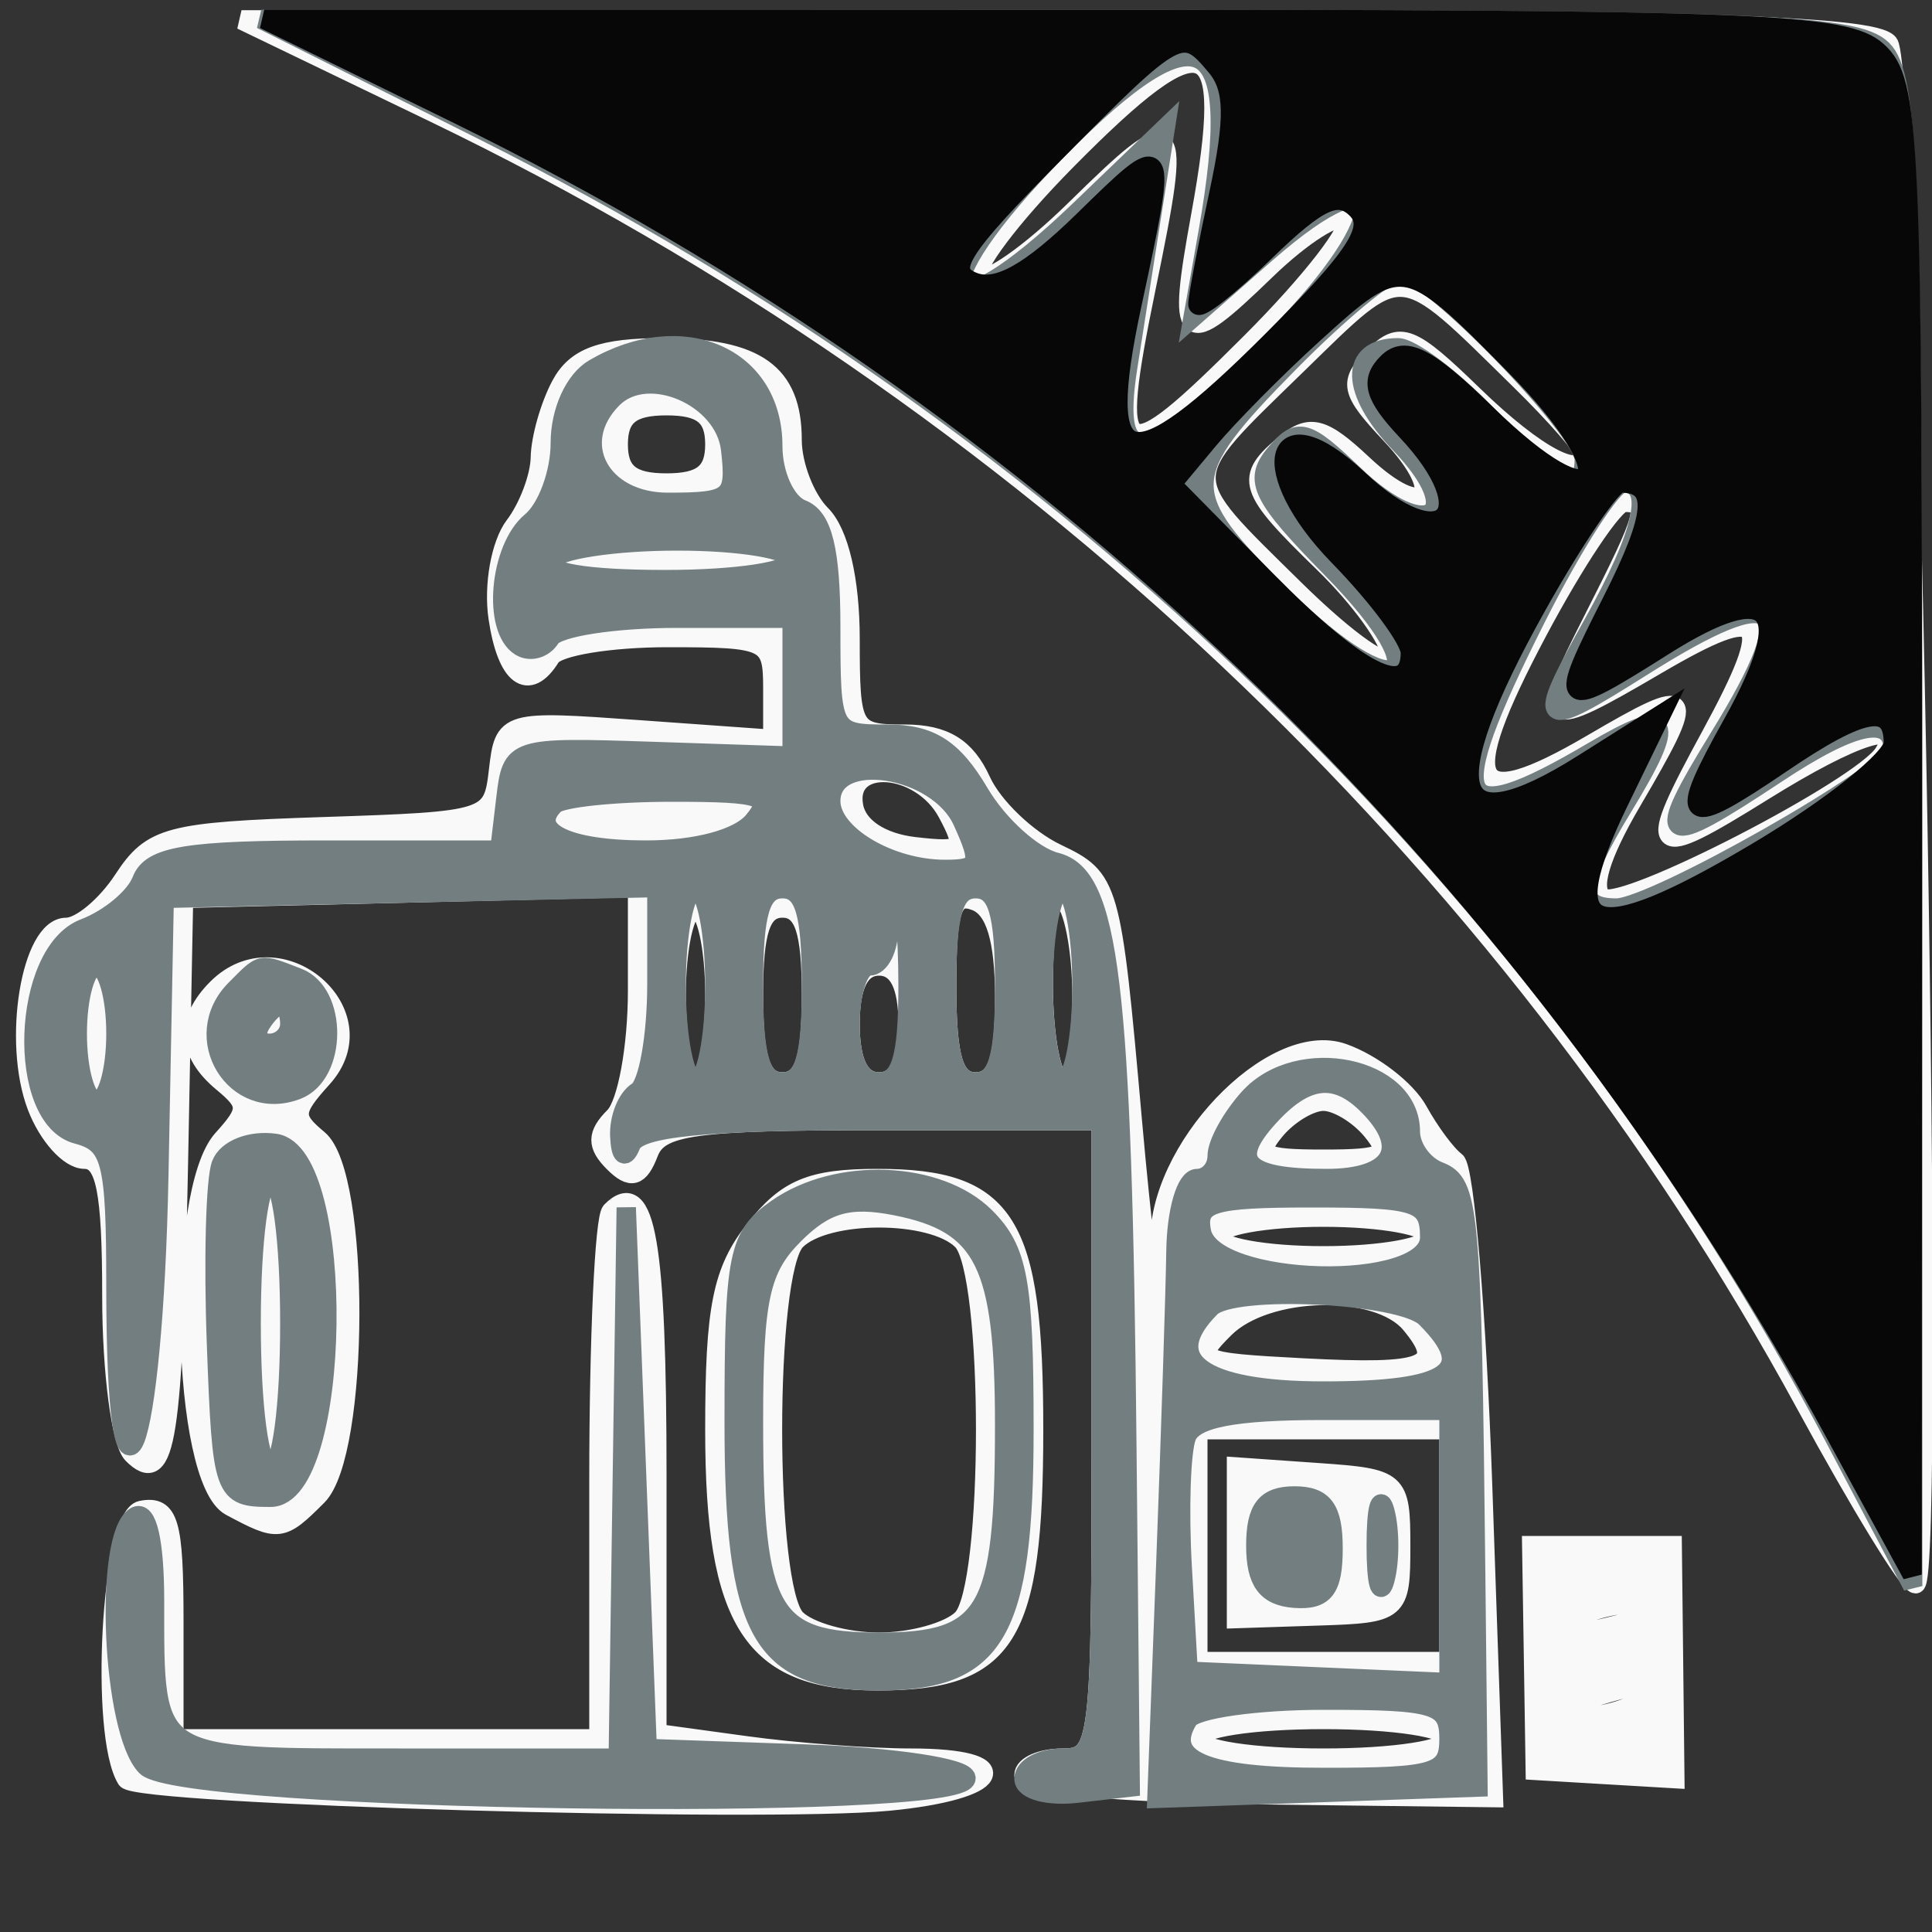 <!DOCTYPE svg PUBLIC "-//W3C//DTD SVG 1.1//EN" "http://www.w3.org/Graphics/SVG/1.1/DTD/svg11.dtd">
<svg xmlns="http://www.w3.org/2000/svg" viewBox="0 0 100 100">
<rect x="0" y="0" width="100" height="100" fill="#333333" stroke="none"/>
<path fill="#f9f9f9" stroke="#f9f9f9" d="M22.5 5.852c30.277 14.602 55.472 38.343 71 66.904 2.75 5.058 5.292 9.207 5.648 9.22 1.078.04-.299-78.341-1.4-79.726-.766-.965-10.601-1.247-43.12-1.236L12.5 1.029l10 4.823m32.69 2.456c-2.883 2.919-4.92 5.629-4.527 6.022.394.393 2.646-1.18 5.005-3.495 5.334-5.234 5.523-5.028 3.665 3.998-1.943 9.446-1.417 9.729 5.406 2.906 3.117-3.117 5.344-5.99 4.949-6.384-.395-.395-2.279.795-4.188 2.645-4.27 4.138-4.574 3.878-3.346-2.859 1.758-9.646.336-10.225-6.964-2.833m11.914 10.591C60.882 24.96 60.886 24.478 67 30.5c2.786 2.744 4.995 4.277 4.989 3.462-.006-.804-1.581-2.988-3.5-4.852-3.938-3.827-4.106-4.353-1.96-6.134 1.269-1.053 1.95-.875 3.996 1.048 3.243 3.046 4.504 1.701 1.452-1.549-2.108-2.244-2.201-2.68-.855-4.026 1.346-1.345 1.903-1.127 5.144 2.021C79.526 23.636 82 24.929 82 23.467c0-.294-1.474-1.981-3.275-3.75-6.455-6.34-5.986-6.307-11.621-.818m-38.069 1.035c-.569 1.064-1.049 2.752-1.067 3.75-.017.999-.617 2.586-1.332 3.528-.716.941-1.1 3.079-.855 4.75.448 3.054 1.571 3.896 2.719 2.038.34-.55 3.066-1 6.059-1C39.77 33 40 33.111 40 35.634v2.635l-6.947-.497c-6.892-.493-6.949-.477-7.25 2.115-.298 2.57-.448 2.618-9.055 2.902-8.039.265-8.884.49-10.365 2.75C5.496 46.893 4.167 48 3.43 48c-1.829 0-2.798 5.901-1.521 9.26C2.482 58.767 3.589 60 4.37 60c1.093 0 1.419 1.634 1.419 7.095 0 3.902.483 7.577 1.073 8.167C8.584 76.984 8.956 74.594 9.239 60L9.5 46.5l11.75-.282L33 45.937v5.331c0 2.933-.54 5.872-1.2 6.532-.915.915-.922 1.478-.033 2.367.89.89 1.32.771 1.807-.5C34.12 58.246 35.894 58 45.607 58H57v16.5c0 15.833-.081 16.5-2 16.5-1.1 0-2 .393-2 .874s5.468.941 12.15 1.022l12.15.148-.56-16.158c-.309-8.886-.939-16.434-1.401-16.772-.461-.338-1.336-1.514-1.943-2.614-.607-1.1-2.351-2.444-3.875-2.987-3.664-1.305-9.732 5.079-9.476 9.969.448 8.569-.468 4.439-1.436-6.475-1.088-12.258-1.162-12.518-3.918-13.833-1.545-.737-3.305-2.428-3.911-3.757-.788-1.73-1.908-2.417-3.941-2.417C44.104 38 44 37.819 44 33.071c0-3.047-.572-5.501-1.5-6.428-.825-.825-1.5-2.567-1.5-3.872C41 19.32 39.156 18 34.335 18c-3.193 0-4.525.486-5.3 1.934M32 23c0 1.467.667 2 2.5 2s2.5-.533 2.5-2-.667-2-2.5-2-2.5.533-2.5 2m47.573 9.706c-4.269 8.04-3.542 9.532 2.827 5.799 5.324-3.12 5.49-2.88 2.056 2.98-1.652 2.819-2.17 4.574-1.477 5.002 1.079.667 13.423-5.711 14.536-7.511 1.121-1.814-1.497-.991-6.245 1.964-5.889 3.666-6.13 3.41-2.707-2.877 3.402-6.252 2.845-6.972-2.822-3.651-5.962 3.493-6.16 3.348-3.258-2.379C85.277 26.52 85.413 26 84.067 26c-.513 0-2.536 3.018-4.494 6.706m-47.805-2.981c1.797.222 4.497.218 6-.01 1.503-.229.032-.411-3.268-.405-3.3.005-4.529.192-2.732.415M44.185 41.75c.203 1.07 1.427 1.876 3.148 2.074 2.571.295 2.719.143 1.706-1.75-1.388-2.594-5.334-2.857-4.854-.324m-12.921.968c1.52.229 3.77.223 5-.014 1.23-.237-.014-.425-2.764-.418-2.75.008-3.756.202-2.236.432M49 51.031c0 3.75.368 4.969 1.5 4.969 1.106 0 1.5-1.155 1.5-4.393 0-2.982-.482-4.578-1.5-4.969-1.209-.464-1.5.388-1.5 4.393m5-.09c0 2.782.45 5.059 1 5.059s1-1.998 1-4.441c0-2.443-.45-4.719-1-5.059-.616-.381-1 1.323-1 4.441M35 51.5c0 2.475.45 4.5 1 4.5s1-2.025 1-4.5-.45-4.5-1-4.5-1 2.025-1 4.5m4 0c0 3.333.389 4.5 1.5 4.5s1.5-1.167 1.5-4.5-.389-4.5-1.5-4.5-1.5 1.167-1.5 4.5m-27.762-.338c-1.659 1.659-1.56 3.326.287 4.859 1.367 1.134 1.367 1.441 0 2.951-2.473 2.733-2.152 17.622.409 18.993 2.502 1.339 2.635 1.323 4.495-.536 2.205-2.205 2.241-16.628.046-18.45-1.36-1.129-1.338-1.473.208-3.181 3.05-3.371-2.221-7.86-5.445-4.636M44 53c0 2 .5 3 1.5 3s1.5-1 1.5-3-.5-3-1.5-3-1.5 1-1.5 3m22 5.5c-1.069 1.288-.715 1.5 2.5 1.5s3.569-.212 2.5-1.5c-.685-.825-1.81-1.5-2.5-1.5s-1.815.675-2.5 1.5m-26.927 5.135C37.382 65.784 37 67.694 37 74c0 9.978 1.957 13 8.418 13 6.694 0 8.082-2.233 8.082-13s-1.388-13-8.082-13c-3.425 0-4.684.523-6.345 2.635M14.328 68.5c.005 3.85.185 5.302.402 3.228.216-2.075.213-5.225-.008-7-.221-1.776-.398-.078-.394 3.772m17.311-5.806c-.351.352-.639 6.639-.639 13.973V90H9v-6.073c0-5.156-.255-6.025-1.684-5.749-1.565.301-2.185 11.607-.763 13.908.511.827 32.954 1.764 39.453 1.139C51.883 92.661 52.729 91 47.14 91c-2.124 0-5.949-.286-8.5-.636L34 89.728V76.423c0-12.123-.582-15.508-2.361-13.729M41.2 64.2c-1.621 1.621-1.621 17.979 0 19.6.66.66 2.595 1.2 4.3 1.2 1.705 0 3.64-.54 4.3-1.2 1.621-1.621 1.621-17.979 0-19.6-1.55-1.55-7.05-1.55-8.6 0M63 64c0 .55 2.475 1 5.5 1s5.5-.45 5.5-1-2.475-1-5.5-1-5.5.45-5.5 1m.385 4.75c-1.675 1.668-1.485 1.764 4.042 2.053 6.471.339 7.438-.056 5.593-2.279-1.713-2.064-7.471-1.929-9.635.226M62 80v6h13V74H62v6m2-.146v3.924l4.25-.139c4.161-.136 4.25-.212 4.25-3.627 0-3.39-.119-3.496-4.25-3.785L64 75.929v3.925m15.374 5.964.091 5.818 3.612.214 3.612.213-.067-6.032L86.554 80h-7.272l.092 5.818m3.439-4.135c.721.289 1.584.253 1.916-.079.332-.332-.258-.568-1.312-.525-1.165.048-1.402.285-.604.604M81 84.046c-1.095.741-.691.834 1.5.344 3.677-.823 4.475-1.395 1.917-1.375-1.055.009-2.592.472-3.417 1.031M81.5 86c-1.261.542-1.445.859-.5.859.825 0 2.4-.386 3.5-.859 1.261-.542 1.445-.859.5-.859-.825 0-2.4.386-3.5.859m.5 2c-2.06.66-2.148.816-.5.885 1.1.046 2.675-.352 3.5-.885 1.752-1.132.536-1.132-3 0m-20 2c0 .564 2.833 1 6.5 1s6.5-.436 6.5-1c0-.564-2.833-1-6.5-1s-6.5.436-6.5 1m19.813.683c.721.289 1.584.253 1.916-.079.332-.332-.258-.568-1.312-.525-1.165.048-1.402.285-.604.604" fill-rule="evenodd"/>
<path fill="#737e81" stroke="#737e81" d="M25.017 6.758c30.218 15.141 54.818 38.947 69.966 67.709L99 82.095V43.119c0-34.1-.197-39.173-1.571-40.548C96.051 1.194 90.781 1 54.691 1H13.525l11.492 5.758m29.732.989c-7.403 7.516-6.31 10.287 1.208 3.064l4.359-4.189-.658 4.189L58.372 19c-.88 5.605.968 5.244 7.62-1.492 6.449-6.53 6.045-10.113-.493-4.373l-3.747 3.29.788-4.463c1.859-10.527-.381-11.738-7.791-4.215m11.963 11.037c-5.796 5.885-5.817 6.715-.305 12.124 5.99 5.88 8.375 4.484 2.525-1.477-3.656-3.726-4.07-4.56-2.939-5.923 1.182-1.424 1.599-1.315 4.08 1.062 3.795 3.636 6.004 2.164 2.4-1.598-2.609-2.723-2.658-4.972-.11-4.972.684 0 2.771 1.575 4.637 3.5 3.549 3.661 5 4.325 5 2.288C82 22.275 73.972 14 72.504 14c-.593 0-3.2 2.153-5.792 4.784m-35.962.296c-1.014.591-1.75 2.209-1.75 3.847 0 1.556-.675 3.388-1.5 4.073-1.659 1.377-2.028 5.556-.569 6.457.512.317 1.213.118 1.559-.441.345-.559 3.301-1.016 6.569-1.016H41v7.134l-7.25-.241c-7.183-.238-7.253-.216-7.566 2.433L25.867 44h-8.965c-7.24 0-9.081.303-9.57 1.577-.333.867-1.668 1.981-2.968 2.475C1.101 49.292.808 57.876 4 58.71c1.77.463 2 1.364 2 7.848 0 14.016 1.935 8.994 2.222-5.766L8.5 46.5l12.75-.28L34 45.94v4.971c0 2.734-.45 5.249-1 5.589-.55.34-.964 1.379-.921 2.309.049 1.041.273 1.211.583.441.364-.902 3.824-1.25 12.421-1.25H57v16.5c0 15.833-.081 16.5-2 16.5-1.1 0-2 .48-2 1.066 0 .587 1.237.924 2.75.75l2.75-.316-.172-17.5c-.238-24.238-.896-29.675-3.672-30.372-1.197-.3-2.985-1.914-3.973-3.587C49.329 38.749 48.162 38 45.943 38 43.04 38 43 37.924 43 32.469c0-3.995-.417-5.692-1.5-6.107-.825-.317-1.5-1.788-1.5-3.269 0-4.648-4.677-6.677-9.25-4.013m.963 1.541C29.422 22.911 31.061 26 34.566 26c3.301 0 3.543-.205 3.25-2.75-.313-2.727-4.292-4.441-6.103-2.629m47.8 11.354c-4.944 9.817-4.35 11.221 2.93 6.926 4.056-2.393 4.389-1.778 1.553 2.873-2.431 3.988-2.51 5.226-.334 5.226C85.585 47 98 39.944 98 38.851c0-1.892-2.004-1.496-6.066 1.199-6.019 3.993-6.403 3.742-2.925-1.911C93.4 31.004 92.226 29.938 85 34.5c-5.363 3.386-5.571 3.215-2.585-2.126 2.71-4.85 3.257-7.374 1.598-7.374-.544 0-2.569 3.139-4.5 6.975M28.5 29c-.388.628 1.823 1 5.941 1C38.147 30 41 29.565 41 29c0-.554-2.647-1-5.941-1-3.268 0-6.219.45-6.559 1M43 41.465C43 43.193 46.023 45 48.913 45c1.817 0 1.918-.277.905-2.5C48.519 39.649 43 38.811 43 41.465m-14.306.174C27.323 43.011 29.31 44 33.437 44c2.618 0 4.808-.59 5.563-1.5 1.081-1.302.525-1.5-4.211-1.5-3.001 0-5.743.288-6.095.639M35 51c0 2.75.45 5 1 5s1-2.25 1-5-.45-5-1-5-1 2.25-1 5m4 0c0 3.778.367 5 1.5 5s1.5-1.222 1.5-5-.367-5-1.5-5-1.5 1.222-1.5 5m7-3c0 1.1-.45 2-1 2s-1 1.35-1 3c0 2 .5 3 1.5 3 1.133 0 1.5-1.222 1.5-5 0-2.75-.225-5-.5-5s-.5.9-.5 2m3 3c0 3.778.367 5 1.5 5s1.5-1.222 1.5-5-.367-5-1.5-5-1.5 1.222-1.5 5m5 0c0 2.75.45 5 1 5s1-2.25 1-5-.45-5-1-5-1 2.25-1 5M4 53.5c0 1.925.45 3.5 1 3.5s1-1.575 1-3.5S5.55 50 5 50s-1 1.575-1 3.5m8.2-2.3c-2.462 2.462-.038 6.443 3.173 5.21 2.086-.8 2.118-5.007.045-5.803-2.014-.773-1.816-.809-3.218.593m1.3 1.8c-.34.55-.141 1 .441 1S15 53.55 15 53s-.198-1-.441-1-.719.45-1.059 1m51.155 3.829c-.91 1.006-1.655 2.356-1.655 3 0 .644-.468 1.171-1.041 1.171-.572 0-1.064 1.688-1.093 3.75-.029 2.063-.263 9.281-.519 16.041l-.466 12.292 8.31-.292L76.5 92.5l-.118-11c-.204-19.001-.319-20.262-1.902-20.869-.814-.313-1.48-1.242-1.48-2.064 0-3.353-5.792-4.559-8.345-1.738m.998 1.002C63.576 60.126 64.408 61 68.667 61c3.469 0 4.355-1.578 2.133-3.8-1.684-1.684-3.222-1.496-5.147.631m-54.202 2.437c-.298.775-.408 4.969-.246 9.32.287 7.694.364 7.912 2.795 7.912 3.73 0 3.969-17.791.246-18.32-1.263-.179-2.493.299-2.795 1.088M13 68.5c0 4.333.422 7.5 1 7.5.578 0 1-3.167 1-7.5s-.422-7.5-1-7.5c-.578 0-1 3.167-1 7.5m27.223-5.943c-2.03 1.421-2.223 2.375-2.223 11C38 84.532 39.377 87 45.5 87c6.053 0 7.5-2.508 7.5-13 0-7.667-.296-9.296-2-11-2.414-2.414-7.656-2.63-10.777-.443m.881 1.339C39.336 65.664 39 67.208 39 73.566 39 83.507 39.849 85 45.5 85c5.632 0 6.5-1.501 6.5-11.243 0-8.35-1.042-10.444-5.646-11.348-2.41-.473-3.638-.125-5.25 1.487m21.082-.146c.545 2.859 11.814 3.145 11.814.3 0-1.842-.617-2.05-6.073-2.05-5.245 0-6.028.239-5.741 1.75m-29.979 13L32 91H20.607C7.723 91 8 91.179 8 82.859c0-3.063-.384-4.739-1-4.359-1.658 1.025-1.211 11.146.571 12.929C9.404 93.261 50 93.846 50 92.04c0-.527-3.712-1.09-8.25-1.25l-8.25-.29-.543-14-.543-14-.207 14.25m30.46-9.083C59.958 70.375 62.146 72 68.5 72c6.611 0 8.061-1.039 5.3-3.8-1.261-1.261-9.988-1.679-11.133-.533m-1.255 6.702c-.289.753-.388 3.791-.219 6.75L61.5 86.5l6.75.296 6.75.295V73h-6.531c-4.606 0-6.687.404-7.057 1.369M65 80.001c0 1.857.557 2.615 2 2.724 1.547.117 2-.466 2-2.573 0-2.057-.49-2.723-2-2.723-1.482 0-2 .666-2 2.572M71.232 80c0 1.925.206 2.713.457 1.75.252-.963.252-2.537 0-3.5-.251-.963-.457-.175-.457 1.75M61.5 89c-1.294 2.094.838 3 7.059 3C74.333 92 75 91.793 75 90s-.667-2-6.441-2c-3.543 0-6.719.45-7.059 1" fill-rule="evenodd"/>
<path fill="#070707" stroke="#070707" d="M23.589 5.857c30.592 14.991 55.12 38.472 71.417 68.368l3.966 7.275.014-38.595c.013-36.13-.103-38.701-1.815-40.25C95.532 1.172 91.102 1 54.51 1H13.677l9.912 4.857m30.949 2.105c-4.923 4.975-5.61 6.073-4.148 6.634 1.232.473 2.917-.466 5.681-3.165 4.4-4.297 4.376-4.341 2.503 4.392-1.892 8.82-.175 9.256 7.241 1.84 4.42-4.419 5.363-5.885 4.407-6.841-.957-.957-1.968-.491-4.72 2.176C63.576 14.865 62 16.101 62 15.745c0-.355.491-2.936 1.091-5.734.83-3.87.801-5.437-.122-6.549-1.77-2.132-1.979-2.02-8.431 4.5m13.43 9.326c-1.943 1.766-4.388 4.238-5.433 5.492l-1.9 2.281 4.895 4.969c4.772 4.846 7.47 6.204 7.47 3.762 0-.664-1.666-2.913-3.701-4.998-4.353-4.458-3.426-8.14 1.002-3.981 4.362 4.098 6.61 1.85 2.512-2.512-1.689-1.797-1.916-2.598-.998-3.516.917-.917 2.078-.319 5.096 2.628 6.005 5.864 7.392 3.478 1.472-2.531-5.652-5.739-5.828-5.766-10.415-1.594m11.581 14.058c-5.393 9.643-4.535 12.564 2.404 8.184l4.027-2.543-2.189 4.507c-3.425 7.049-1.501 7.75 7.155 2.607C94.826 41.796 98 39.256 98 38.455c0-2.091-1.593-1.804-5.785 1.045-5.1 3.465-5.452 3.175-2.518-2.073 3.374-6.038 2.035-7.546-3.562-4.012-5.457 3.445-5.56 3.357-2.697-2.293 2.293-4.524 2.408-6.122.444-6.122-.431 0-2.381 2.856-4.333 6.346" fill-rule="evenodd"/>
</svg>